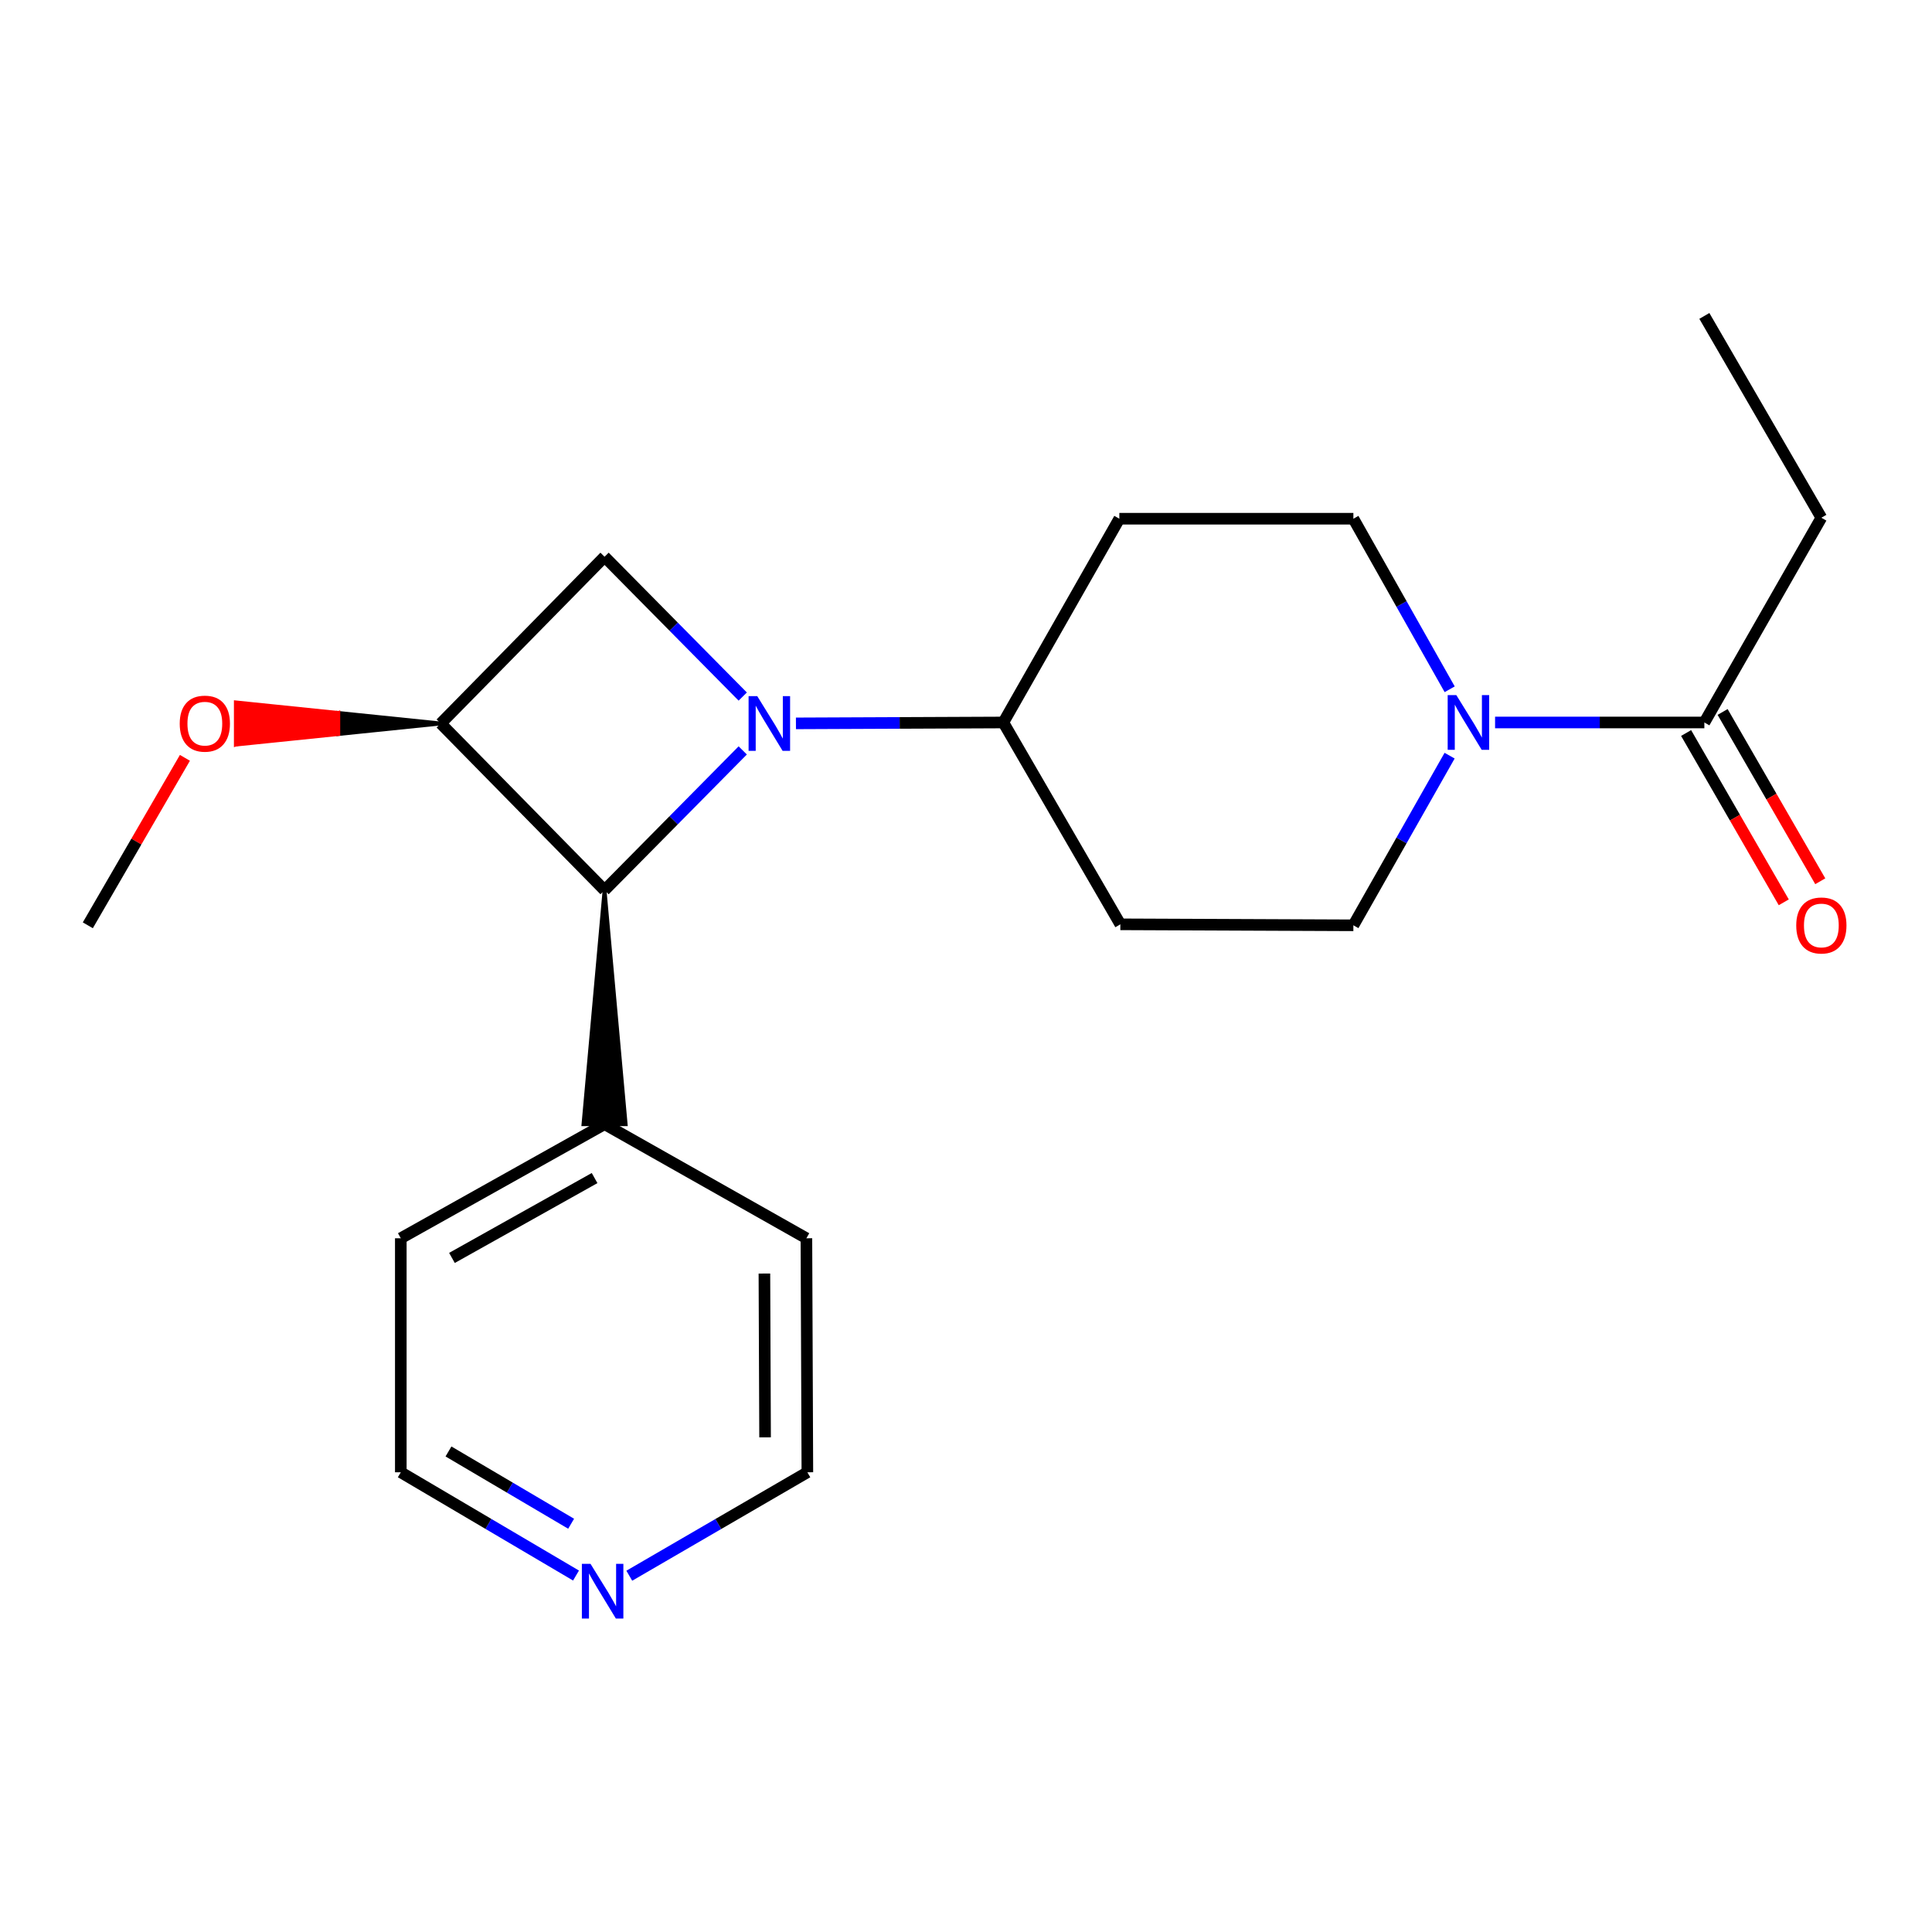 <?xml version='1.0' encoding='iso-8859-1'?>
<svg version='1.1' baseProfile='full'
              xmlns='http://www.w3.org/2000/svg'
                      xmlns:rdkit='http://www.rdkit.org/xml'
                      xmlns:xlink='http://www.w3.org/1999/xlink'
                  xml:space='preserve'
width='1000px' height='1000px' viewBox='0 0 1000 1000'>
<!-- END OF HEADER -->
<rect style='opacity:1.0;fill:#FFFFFF;stroke:none' width='1000' height='1000' x='0' y='0'> </rect>
<path class='bond-0' d='M 384.438,388.41 L 348.679,424.585' style='fill:none;fill-rule:evenodd;stroke:#0000FF;stroke-width:6px;stroke-linecap:butt;stroke-linejoin:miter;stroke-opacity:1' />
<path class='bond-0' d='M 348.679,424.585 L 312.921,460.76' style='fill:none;fill-rule:evenodd;stroke:#000000;stroke-width:6px;stroke-linecap:butt;stroke-linejoin:miter;stroke-opacity:1' />
<path class='bond-2' d='M 384.437,360.539 L 348.679,324.354' style='fill:none;fill-rule:evenodd;stroke:#0000FF;stroke-width:6px;stroke-linecap:butt;stroke-linejoin:miter;stroke-opacity:1' />
<path class='bond-2' d='M 348.679,324.354 L 312.921,288.169' style='fill:none;fill-rule:evenodd;stroke:#000000;stroke-width:6px;stroke-linecap:butt;stroke-linejoin:miter;stroke-opacity:1' />
<path class='bond-5' d='M 411.978,374.417 L 465.651,374.186' style='fill:none;fill-rule:evenodd;stroke:#0000FF;stroke-width:6px;stroke-linecap:butt;stroke-linejoin:miter;stroke-opacity:1' />
<path class='bond-5' d='M 465.651,374.186 L 519.323,373.956' style='fill:none;fill-rule:evenodd;stroke:#000000;stroke-width:6px;stroke-linecap:butt;stroke-linejoin:miter;stroke-opacity:1' />
<path class='bond-11' d='M 312.921,460.76 L 302.014,581.872 L 323.828,581.872 Z' style='fill:#000000;fill-rule:evenodd;fill-opacity:1;stroke:#000000;stroke-width:2px;stroke-linecap:butt;stroke-linejoin:miter;stroke-opacity:1;' />
<path class='bond-21' d='M 312.921,460.76 L 228.128,374.477' style='fill:none;fill-rule:evenodd;stroke:#000000;stroke-width:6px;stroke-linecap:butt;stroke-linejoin:miter;stroke-opacity:1' />
<path class='bond-1' d='M 228.128,374.477 L 312.921,288.169' style='fill:none;fill-rule:evenodd;stroke:#000000;stroke-width:6px;stroke-linecap:butt;stroke-linejoin:miter;stroke-opacity:1' />
<path class='bond-13' d='M 228.128,374.477 L 175.102,369.023 L 175.102,379.93 Z' style='fill:#000000;fill-rule:evenodd;fill-opacity:1;stroke:#000000;stroke-width:2px;stroke-linecap:butt;stroke-linejoin:miter;stroke-opacity:1;' />
<path class='bond-13' d='M 175.102,369.023 L 122.075,385.383 L 122.075,363.57 Z' style='fill:#FF0000;fill-rule:evenodd;fill-opacity:1;stroke:#FF0000;stroke-width:2px;stroke-linecap:butt;stroke-linejoin:miter;stroke-opacity:1;' />
<path class='bond-13' d='M 175.102,369.023 L 175.102,379.93 L 122.075,385.383 Z' style='fill:#FF0000;fill-rule:evenodd;fill-opacity:1;stroke:#FF0000;stroke-width:2px;stroke-linecap:butt;stroke-linejoin:miter;stroke-opacity:1;' />
<path class='bond-3' d='M 750.312,391.133 L 725.409,435.035' style='fill:none;fill-rule:evenodd;stroke:#0000FF;stroke-width:6px;stroke-linecap:butt;stroke-linejoin:miter;stroke-opacity:1' />
<path class='bond-3' d='M 725.409,435.035 L 700.506,478.938' style='fill:none;fill-rule:evenodd;stroke:#000000;stroke-width:6px;stroke-linecap:butt;stroke-linejoin:miter;stroke-opacity:1' />
<path class='bond-4' d='M 773.849,373.956 L 828.011,373.956' style='fill:none;fill-rule:evenodd;stroke:#0000FF;stroke-width:6px;stroke-linecap:butt;stroke-linejoin:miter;stroke-opacity:1' />
<path class='bond-4' d='M 828.011,373.956 L 882.173,373.956' style='fill:none;fill-rule:evenodd;stroke:#000000;stroke-width:6px;stroke-linecap:butt;stroke-linejoin:miter;stroke-opacity:1' />
<path class='bond-22' d='M 750.351,356.768 L 725.428,312.628' style='fill:none;fill-rule:evenodd;stroke:#0000FF;stroke-width:6px;stroke-linecap:butt;stroke-linejoin:miter;stroke-opacity:1' />
<path class='bond-22' d='M 725.428,312.628 L 700.506,268.489' style='fill:none;fill-rule:evenodd;stroke:#000000;stroke-width:6px;stroke-linecap:butt;stroke-linejoin:miter;stroke-opacity:1' />
<path class='bond-10' d='M 872.726,379.405 L 898,423.221' style='fill:none;fill-rule:evenodd;stroke:#000000;stroke-width:6px;stroke-linecap:butt;stroke-linejoin:miter;stroke-opacity:1' />
<path class='bond-10' d='M 898,423.221 L 923.274,467.037' style='fill:none;fill-rule:evenodd;stroke:#FF0000;stroke-width:6px;stroke-linecap:butt;stroke-linejoin:miter;stroke-opacity:1' />
<path class='bond-10' d='M 891.621,368.506 L 916.895,412.322' style='fill:none;fill-rule:evenodd;stroke:#000000;stroke-width:6px;stroke-linecap:butt;stroke-linejoin:miter;stroke-opacity:1' />
<path class='bond-10' d='M 916.895,412.322 L 942.169,456.138' style='fill:none;fill-rule:evenodd;stroke:#FF0000;stroke-width:6px;stroke-linecap:butt;stroke-linejoin:miter;stroke-opacity:1' />
<path class='bond-14' d='M 882.173,373.956 L 942.729,267.98' style='fill:none;fill-rule:evenodd;stroke:#000000;stroke-width:6px;stroke-linecap:butt;stroke-linejoin:miter;stroke-opacity:1' />
<path class='bond-6' d='M 519.323,373.956 L 579.369,268.489' style='fill:none;fill-rule:evenodd;stroke:#000000;stroke-width:6px;stroke-linecap:butt;stroke-linejoin:miter;stroke-opacity:1' />
<path class='bond-7' d='M 519.323,373.956 L 579.891,478.429' style='fill:none;fill-rule:evenodd;stroke:#000000;stroke-width:6px;stroke-linecap:butt;stroke-linejoin:miter;stroke-opacity:1' />
<path class='bond-9' d='M 579.369,268.489 L 700.506,268.489' style='fill:none;fill-rule:evenodd;stroke:#000000;stroke-width:6px;stroke-linecap:butt;stroke-linejoin:miter;stroke-opacity:1' />
<path class='bond-8' d='M 579.891,478.429 L 700.506,478.938' style='fill:none;fill-rule:evenodd;stroke:#000000;stroke-width:6px;stroke-linecap:butt;stroke-linejoin:miter;stroke-opacity:1' />
<path class='bond-17' d='M 312.921,581.872 L 417.394,640.925' style='fill:none;fill-rule:evenodd;stroke:#000000;stroke-width:6px;stroke-linecap:butt;stroke-linejoin:miter;stroke-opacity:1' />
<path class='bond-18' d='M 312.921,581.872 L 207.454,640.925' style='fill:none;fill-rule:evenodd;stroke:#000000;stroke-width:6px;stroke-linecap:butt;stroke-linejoin:miter;stroke-opacity:1' />
<path class='bond-18' d='M 307.758,609.763 L 233.931,651.1' style='fill:none;fill-rule:evenodd;stroke:#000000;stroke-width:6px;stroke-linecap:butt;stroke-linejoin:miter;stroke-opacity:1' />
<path class='bond-12' d='M 298.144,815.495 L 252.799,788.772' style='fill:none;fill-rule:evenodd;stroke:#0000FF;stroke-width:6px;stroke-linecap:butt;stroke-linejoin:miter;stroke-opacity:1' />
<path class='bond-12' d='M 252.799,788.772 L 207.454,762.049' style='fill:none;fill-rule:evenodd;stroke:#000000;stroke-width:6px;stroke-linecap:butt;stroke-linejoin:miter;stroke-opacity:1' />
<path class='bond-12' d='M 295.615,788.686 L 263.874,769.979' style='fill:none;fill-rule:evenodd;stroke:#0000FF;stroke-width:6px;stroke-linecap:butt;stroke-linejoin:miter;stroke-opacity:1' />
<path class='bond-12' d='M 263.874,769.979 L 232.133,751.273' style='fill:none;fill-rule:evenodd;stroke:#000000;stroke-width:6px;stroke-linecap:butt;stroke-linejoin:miter;stroke-opacity:1' />
<path class='bond-23' d='M 325.719,815.592 L 371.805,788.821' style='fill:none;fill-rule:evenodd;stroke:#0000FF;stroke-width:6px;stroke-linecap:butt;stroke-linejoin:miter;stroke-opacity:1' />
<path class='bond-23' d='M 371.805,788.821 L 417.891,762.049' style='fill:none;fill-rule:evenodd;stroke:#000000;stroke-width:6px;stroke-linecap:butt;stroke-linejoin:miter;stroke-opacity:1' />
<path class='bond-19' d='M 95.714,392.255 L 70.584,435.597' style='fill:none;fill-rule:evenodd;stroke:#FF0000;stroke-width:6px;stroke-linecap:butt;stroke-linejoin:miter;stroke-opacity:1' />
<path class='bond-19' d='M 70.584,435.597 L 45.455,478.938' style='fill:none;fill-rule:evenodd;stroke:#000000;stroke-width:6px;stroke-linecap:butt;stroke-linejoin:miter;stroke-opacity:1' />
<path class='bond-20' d='M 942.729,267.98 L 882.173,163.519' style='fill:none;fill-rule:evenodd;stroke:#000000;stroke-width:6px;stroke-linecap:butt;stroke-linejoin:miter;stroke-opacity:1' />
<path class='bond-15' d='M 417.891,762.049 L 417.394,640.925' style='fill:none;fill-rule:evenodd;stroke:#000000;stroke-width:6px;stroke-linecap:butt;stroke-linejoin:miter;stroke-opacity:1' />
<path class='bond-15' d='M 396.003,743.97 L 395.656,659.183' style='fill:none;fill-rule:evenodd;stroke:#000000;stroke-width:6px;stroke-linecap:butt;stroke-linejoin:miter;stroke-opacity:1' />
<path class='bond-16' d='M 207.454,762.049 L 207.454,640.925' style='fill:none;fill-rule:evenodd;stroke:#000000;stroke-width:6px;stroke-linecap:butt;stroke-linejoin:miter;stroke-opacity:1' />
<path  class='atom-0' d='M 391.951 360.317
L 401.231 375.317
Q 402.151 376.797, 403.631 379.477
Q 405.111 382.157, 405.191 382.317
L 405.191 360.317
L 408.951 360.317
L 408.951 388.637
L 405.071 388.637
L 395.111 372.237
Q 393.951 370.317, 392.711 368.117
Q 391.511 365.917, 391.151 365.237
L 391.151 388.637
L 387.471 388.637
L 387.471 360.317
L 391.951 360.317
' fill='#0000FF'/>
<path  class='atom-4' d='M 753.796 359.796
L 763.076 374.796
Q 763.996 376.276, 765.476 378.956
Q 766.956 381.636, 767.036 381.796
L 767.036 359.796
L 770.796 359.796
L 770.796 388.116
L 766.916 388.116
L 756.956 371.716
Q 755.796 369.796, 754.556 367.596
Q 753.356 365.396, 752.996 364.716
L 752.996 388.116
L 749.316 388.116
L 749.316 359.796
L 753.796 359.796
' fill='#0000FF'/>
<path  class='atom-11' d='M 929.729 479.018
Q 929.729 472.218, 933.089 468.418
Q 936.449 464.618, 942.729 464.618
Q 949.009 464.618, 952.369 468.418
Q 955.729 472.218, 955.729 479.018
Q 955.729 485.898, 952.329 489.818
Q 948.929 493.698, 942.729 493.698
Q 936.489 493.698, 933.089 489.818
Q 929.729 485.938, 929.729 479.018
M 942.729 490.498
Q 947.049 490.498, 949.369 487.618
Q 951.729 484.698, 951.729 479.018
Q 951.729 473.458, 949.369 470.658
Q 947.049 467.818, 942.729 467.818
Q 938.409 467.818, 936.049 470.618
Q 933.729 473.418, 933.729 479.018
Q 933.729 484.738, 936.049 487.618
Q 938.409 490.498, 942.729 490.498
' fill='#FF0000'/>
<path  class='atom-13' d='M 305.655 809.451
L 314.935 824.451
Q 315.855 825.931, 317.335 828.611
Q 318.815 831.291, 318.895 831.451
L 318.895 809.451
L 322.655 809.451
L 322.655 837.771
L 318.775 837.771
L 308.815 821.371
Q 307.655 819.451, 306.415 817.251
Q 305.215 815.051, 304.855 814.371
L 304.855 837.771
L 301.175 837.771
L 301.175 809.451
L 305.655 809.451
' fill='#0000FF'/>
<path  class='atom-14' d='M 93.023 374.557
Q 93.023 367.757, 96.383 363.957
Q 99.743 360.157, 106.023 360.157
Q 112.303 360.157, 115.663 363.957
Q 119.023 367.757, 119.023 374.557
Q 119.023 381.437, 115.623 385.357
Q 112.223 389.237, 106.023 389.237
Q 99.783 389.237, 96.383 385.357
Q 93.023 381.477, 93.023 374.557
M 106.023 386.037
Q 110.343 386.037, 112.663 383.157
Q 115.023 380.237, 115.023 374.557
Q 115.023 368.997, 112.663 366.197
Q 110.343 363.357, 106.023 363.357
Q 101.703 363.357, 99.343 366.157
Q 97.023 368.957, 97.023 374.557
Q 97.023 380.277, 99.343 383.157
Q 101.703 386.037, 106.023 386.037
' fill='#FF0000'/>
</svg>
